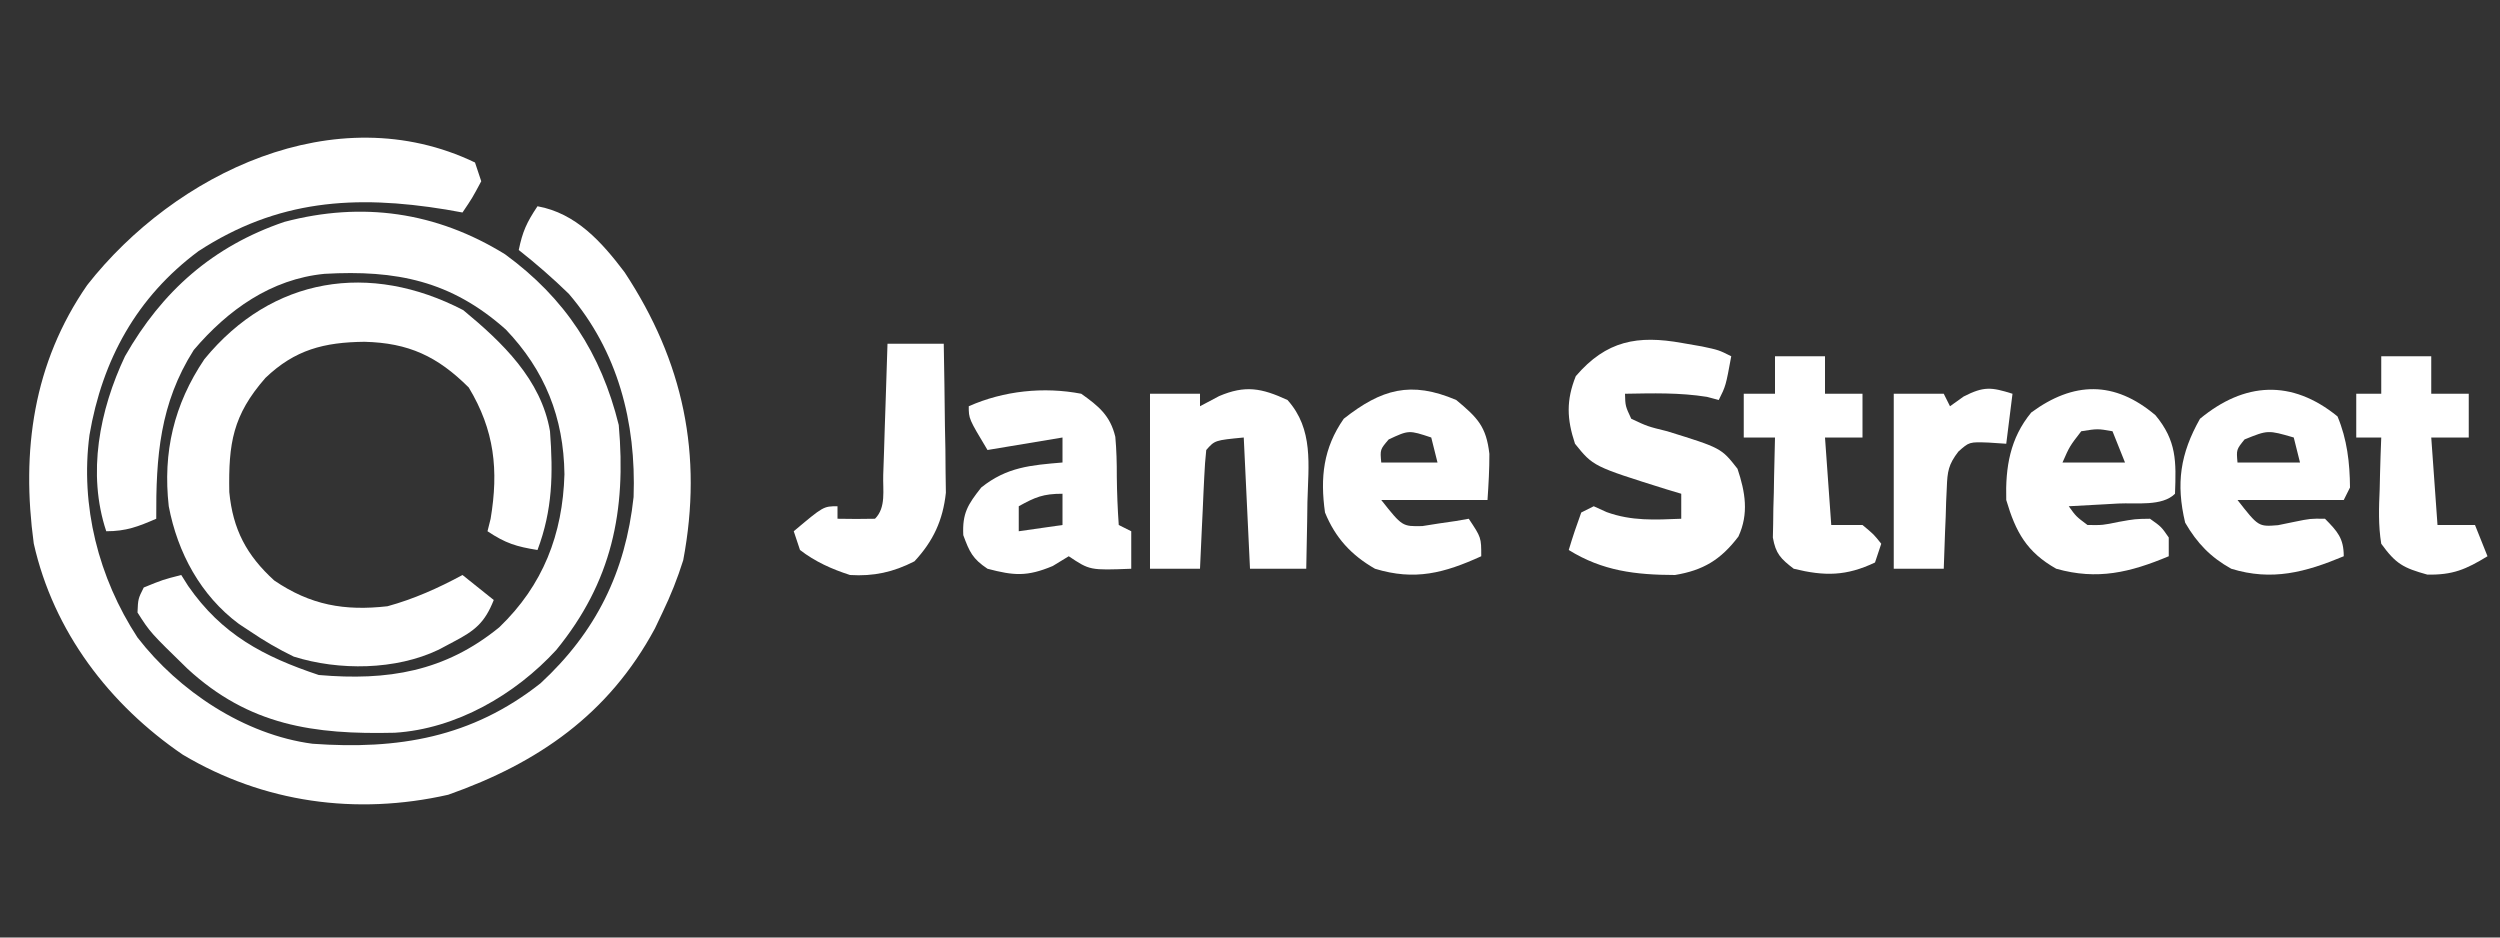 <?xml version="1.0" encoding="UTF-8"?>
<svg version="1.1" xmlns="http://www.w3.org/2000/svg" width="400" height="150">
<rect width="100%" height="100%" fill="#333333" stroke="none"/>
<path d="M0 0 C0.495 1.485 0.495 1.485 1 3 C-0.438 5.688 -0.438 5.688 -2 8 C-2.871 7.844 -3.743 7.688 -4.641 7.527 C-19.238 5.142 -31.616 5.962 -44.25 14.188 C-54.139 21.549 -59.631 31.569 -61.684 43.605 C-63.179 54.923 -60.242 66.441 -54 76 C-47.399 84.558 -36.898 91.562 -26 93 C-12.307 93.985 -0.52 92.021 10.492 83.32 C19.373 75.104 24.081 65.532 25.375 53.52 C25.799 41.591 22.874 30.175 15 21 C12.445 18.514 9.798 16.208 7 14 C7.613 11.038 8.254 9.619 10 7 C16.178 8.123 20.266 12.706 23.934 17.559 C33.352 31.838 36.496 46.735 33.316 63.633 C32.397 66.556 31.328 69.239 30 72 C29.599 72.844 29.198 73.689 28.785 74.559 C21.385 88.308 10.075 96.089 -4.285 101.16 C-19.029 104.493 -33.835 102.439 -46.75 94.75 C-58.492 86.748 -67.434 75.047 -70.598 60.965 C-72.605 46.171 -70.71 32.124 -62.039 19.598 C-48.057 1.785 -22.349 -10.733 0 0 Z " fill="#FFFFFF" transform="translate(76,26)"/>
<path d="M0 0 C9.635 7.032 15.361 15.839 18.188 27.312 C19.405 41.078 17.098 52.397 8.188 63.312 C1.622 70.469 -7.847 75.943 -17.656 76.551 C-30.581 76.86 -40.953 75.394 -50.812 66.312 C-56.781 60.496 -56.781 60.496 -58.812 57.312 C-58.719 55.117 -58.719 55.117 -57.812 53.312 C-54.75 52.062 -54.75 52.062 -51.812 51.312 C-51.446 51.893 -51.08 52.473 -50.703 53.07 C-45.333 60.818 -38.651 64.366 -29.812 67.312 C-18.796 68.267 -9.641 66.782 -0.938 59.688 C6.077 52.962 9.227 44.798 9.5 35.188 C9.378 26.112 6.388 18.599 0.117 12.031 C-8.658 4.215 -17.442 2.479 -28.889 3.126 C-37.444 3.955 -44.354 8.896 -49.812 15.312 C-55.249 23.877 -55.866 32.425 -55.812 42.312 C-58.719 43.569 -60.609 44.312 -63.812 44.312 C-66.892 35.074 -64.88 24.908 -60.812 16.312 C-54.866 5.874 -46.729 -1.301 -35.312 -5.188 C-22.895 -8.468 -11.039 -6.821 0 0 Z " fill="#FFFFFF" transform="translate(80.812,40.688)"/>
<path d="M0 0 C6.257 5.169 12.457 11.091 13.875 19.375 C14.384 26.169 14.296 31.95 11.875 38.375 C8.5 37.828 6.793 37.32 3.875 35.375 C4.122 34.385 4.122 34.385 4.375 33.375 C5.673 25.589 5.002 19.222 0.875 12.375 C-4.129 7.391 -8.744 5.234 -15.812 5.062 C-22.265 5.133 -26.932 6.321 -31.652 10.836 C-36.886 16.812 -37.577 21.319 -37.438 29.109 C-36.865 35.088 -34.67 39.226 -30.25 43.25 C-24.444 47.198 -19.021 48.157 -12.125 47.375 C-7.916 46.224 -3.959 44.452 -0.125 42.375 C2.35 44.355 2.35 44.355 4.875 46.375 C3.443 50.005 1.867 51.277 -1.562 53.062 C-2.345 53.479 -3.127 53.895 -3.934 54.324 C-10.793 57.613 -19.896 57.702 -27.125 55.434 C-29.602 54.229 -31.849 52.924 -34.125 51.375 C-34.708 50.991 -35.29 50.607 -35.891 50.211 C-42.033 45.651 -45.72 38.782 -47.125 31.375 C-48.09 22.733 -46.304 15.1 -41.43 7.855 C-30.597 -5.368 -14.94 -7.769 0 0 Z " fill="#FFFFFF" transform="translate(74.125,49.625)"/>
<path d="M0 0 C1.054 0.183 2.109 0.366 3.195 0.555 C5.875 1.125 5.875 1.125 7.875 2.125 C7 6.875 7 6.875 5.875 9.125 C5.256 8.96 4.638 8.795 4 8.625 C-0.38 7.924 -4.699 8.048 -9.125 8.125 C-9.073 10.09 -9.073 10.09 -8.125 12.125 C-5.52 13.351 -5.52 13.351 -2.375 14.125 C6.277 16.81 6.277 16.81 8.875 20.125 C10.122 23.852 10.712 27.316 9.02 30.973 C6.198 34.689 3.398 36.371 -1.125 37.125 C-7.441 37.106 -12.723 36.483 -18.125 33.125 C-17.523 31.105 -16.852 29.104 -16.125 27.125 C-15.465 26.795 -14.805 26.465 -14.125 26.125 C-13.444 26.434 -12.764 26.744 -12.062 27.062 C-8.049 28.514 -4.348 28.291 -0.125 28.125 C-0.125 26.805 -0.125 25.485 -0.125 24.125 C-0.933 23.883 -1.741 23.64 -2.574 23.391 C-14.213 19.74 -14.213 19.74 -17.125 16.125 C-18.432 12.171 -18.551 9.191 -17 5.312 C-12.1 -0.404 -7.101 -1.274 0 0 Z " fill="#FFFFFF" transform="translate(269.125,54.875)"/>
<path d="M0 0 C1.536 3.649 1.97 7.426 2 11.375 C1.67 12.035 1.34 12.695 1 13.375 C-4.61 13.375 -10.22 13.375 -16 13.375 C-12.651 17.655 -12.651 17.655 -9.527 17.406 C-8.673 17.231 -7.818 17.056 -6.938 16.875 C-4.34 16.344 -4.34 16.344 -2 16.375 C-0.01 18.404 1 19.492 1 22.375 C-5.128 24.939 -10.488 26.382 -17 24.375 C-20.292 22.546 -22.474 20.283 -24.375 17 C-25.864 10.747 -25.168 5.972 -22 0.375 C-14.884 -5.503 -7.35 -5.972 0 0 Z M-14.875 3.688 C-16.185 5.314 -16.185 5.314 -16 7.375 C-12.7 7.375 -9.4 7.375 -6 7.375 C-6.33 6.055 -6.66 4.735 -7 3.375 C-11.133 2.172 -11.133 2.172 -14.875 3.688 Z " fill="#FFFFFF" transform="translate(374,66.625)"/>
<path d="M0 0 C3.403 4.104 3.317 7.372 3.125 12.562 C1.066 14.622 -3.092 13.977 -5.938 14.125 C-7.075 14.19 -7.075 14.19 -8.236 14.256 C-10.116 14.362 -11.995 14.463 -13.875 14.562 C-12.7 16.198 -12.7 16.198 -10.875 17.562 C-8.445 17.595 -8.445 17.595 -5.875 17.062 C-3.25 16.594 -3.25 16.594 -0.875 16.562 C0.938 17.844 0.938 17.844 2.125 19.562 C2.125 20.552 2.125 21.543 2.125 22.562 C-4.064 25.152 -9.289 26.42 -15.875 24.562 C-20.597 21.894 -22.354 18.716 -23.875 13.562 C-24.019 8.316 -23.282 3.7 -19.875 -0.438 C-13.126 -5.41 -6.569 -5.569 0 0 Z M-11.875 2.562 C-13.737 4.971 -13.737 4.971 -14.875 7.562 C-11.575 7.562 -8.275 7.562 -4.875 7.562 C-5.535 5.912 -6.195 4.263 -6.875 2.562 C-9.248 2.145 -9.248 2.145 -11.875 2.562 Z " fill="#FFFFFF" transform="translate(344.875,66.438)"/>
<path d="M0 0 C3.403 2.836 4.796 4.221 5.301 8.617 C5.311 11.08 5.166 13.543 5 16 C-0.61 16 -6.22 16 -12 16 C-8.636 20.242 -8.636 20.242 -5.422 20.172 C-4.54 20.033 -3.658 19.893 -2.75 19.75 C-1.858 19.621 -0.966 19.492 -0.047 19.359 C0.629 19.241 1.304 19.122 2 19 C4 22 4 22 4 25 C-1.931 27.696 -6.621 28.946 -13 27 C-16.8 24.82 -19.342 22.062 -21 18 C-21.782 12.417 -21.282 7.704 -18 3 C-11.954 -1.76 -7.274 -3.097 0 0 Z M-10.812 6.312 C-12.192 7.929 -12.192 7.929 -12 10 C-9.03 10 -6.06 10 -3 10 C-3.33 8.68 -3.66 7.36 -4 6 C-7.586 4.808 -7.586 4.808 -10.812 6.312 Z " fill="#FFFFFF" transform="translate(233,64)"/>
<path d="M0 0 C2.779 1.977 4.638 3.479 5.451 6.895 C5.643 9.026 5.697 11.111 5.688 13.25 C5.717 15.853 5.819 18.4 6 21 C6.66 21.33 7.32 21.66 8 22 C8 23.98 8 25.96 8 28 C1.375 28.25 1.375 28.25 -2 26 C-2.846 26.516 -3.691 27.031 -4.562 27.562 C-8.655 29.274 -10.749 29.123 -15 28 C-17.383 26.412 -17.886 25.309 -18.875 22.625 C-19.042 19.121 -18.159 17.734 -16 15 C-11.895 11.716 -8.087 11.431 -3 11 C-3 9.68 -3 8.36 -3 7 C-6.96 7.66 -10.92 8.32 -15 9 C-18 4 -18 4 -18 2 C-12.42 -0.48 -5.987 -1.152 0 0 Z M-10 18 C-10 19.32 -10 20.64 -10 22 C-6.535 21.505 -6.535 21.505 -3 21 C-3 19.35 -3 17.7 -3 16 C-6.106 16 -7.353 16.539 -10 18 Z " fill="#FFFFFF" transform="translate(173,63)"/>
<path d="M0 0 C4.204 4.689 3.335 10.4 3.188 16.312 C3.167 17.853 3.167 17.853 3.146 19.424 C3.111 21.95 3.062 24.475 3 27 C0.03 27 -2.94 27 -6 27 C-6.33 20.07 -6.66 13.14 -7 6 C-11.63 6.445 -11.63 6.445 -13 8 C-13.156 9.413 -13.251 10.834 -13.316 12.254 C-13.358 13.108 -13.4 13.962 -13.443 14.842 C-13.483 15.74 -13.522 16.637 -13.562 17.562 C-13.606 18.464 -13.649 19.366 -13.693 20.295 C-13.8 22.53 -13.902 24.765 -14 27 C-16.64 27 -19.28 27 -22 27 C-22 17.76 -22 8.52 -22 -1 C-19.36 -1 -16.72 -1 -14 -1 C-14 -0.34 -14 0.32 -14 1 C-12.989 0.464 -11.979 -0.072 -10.938 -0.625 C-6.766 -2.402 -4.158 -1.919 0 0 Z " fill="#FFFFFF" transform="translate(206,64)"/>
<path d="M0 0 C2.97 0 5.94 0 9 0 C9.087 4.375 9.141 8.75 9.188 13.125 C9.213 14.363 9.238 15.6 9.264 16.875 C9.273 18.074 9.283 19.273 9.293 20.508 C9.309 21.608 9.324 22.707 9.341 23.84 C8.867 28.235 7.326 31.576 4.312 34.812 C0.93 36.549 -2.236 37.237 -6 37 C-8.929 36.054 -11.553 34.88 -14 33 C-14.33 32.01 -14.66 31.02 -15 30 C-10.25 26 -10.25 26 -8 26 C-8 26.66 -8 27.32 -8 28 C-6 28.043 -4 28.041 -2 28 C-0.196 26.196 -0.763 23.433 -0.684 20.996 C-0.621 19.174 -0.621 19.174 -0.557 17.314 C-0.517 16.035 -0.478 14.756 -0.438 13.438 C-0.394 12.154 -0.351 10.871 -0.307 9.549 C-0.2 6.366 -0.098 3.183 0 0 Z " fill="#FFFFFF" transform="translate(142,55)"/>
<path d="M0 0 C2.64 0 5.28 0 8 0 C8 1.98 8 3.96 8 6 C9.98 6 11.96 6 14 6 C14 8.31 14 10.62 14 13 C12.02 13 10.04 13 8 13 C8.33 17.62 8.66 22.24 9 27 C10.65 27 12.3 27 14 27 C15.812 28.5 15.812 28.5 17 30 C16.67 30.99 16.34 31.98 16 33 C11.392 35.195 7.923 35.207 3 34 C0.936 32.427 0.101 31.59 -0.341 29.007 C-0.325 28.269 -0.309 27.53 -0.293 26.77 C-0.283 25.967 -0.274 25.165 -0.264 24.338 C-0.239 23.505 -0.213 22.671 -0.188 21.812 C-0.174 20.968 -0.16 20.123 -0.146 19.252 C-0.111 17.168 -0.057 15.084 0 13 C-1.65 13 -3.3 13 -5 13 C-5 10.69 -5 8.38 -5 6 C-3.35 6 -1.7 6 0 6 C0 4.02 0 2.04 0 0 Z " fill="#FFFFFF" transform="translate(284,57)"/>
<path d="M0 0 C2.64 0 5.28 0 8 0 C8 1.98 8 3.96 8 6 C9.98 6 11.96 6 14 6 C14 8.31 14 10.62 14 13 C12.02 13 10.04 13 8 13 C8.33 17.62 8.66 22.24 9 27 C10.98 27 12.96 27 15 27 C15.66 28.65 16.32 30.3 17 32 C13.544 34.107 11.466 35.008 7.375 34.938 C3.513 33.865 2.337 33.222 0 30 C-0.484 27.067 -0.378 24.213 -0.25 21.25 C-0.232 20.457 -0.214 19.664 -0.195 18.848 C-0.148 16.898 -0.077 14.949 0 13 C-1.32 13 -2.64 13 -4 13 C-4 10.69 -4 8.38 -4 6 C-2.68 6 -1.36 6 0 6 C0 4.02 0 2.04 0 0 Z " fill="#FFFFFF" transform="translate(381,57)"/>
<path d="M0 0 C-0.33 2.64 -0.66 5.28 -1 8 C-1.928 7.938 -2.856 7.876 -3.812 7.812 C-6.923 7.699 -6.923 7.699 -8.667 9.261 C-10.254 11.332 -10.415 12.428 -10.512 15.012 C-10.547 15.769 -10.583 16.526 -10.619 17.307 C-10.653 18.485 -10.653 18.485 -10.688 19.688 C-10.722 20.485 -10.756 21.282 -10.791 22.104 C-10.873 24.069 -10.938 26.034 -11 28 C-13.64 28 -16.28 28 -19 28 C-19 18.76 -19 9.52 -19 0 C-16.36 0 -13.72 0 -11 0 C-10.67 0.66 -10.34 1.32 -10 2 C-8.917 1.227 -8.917 1.227 -7.812 0.438 C-4.58 -1.214 -3.384 -1.064 0 0 Z " fill="#FFFFFF" transform="translate(322,63)"/>
</svg>
